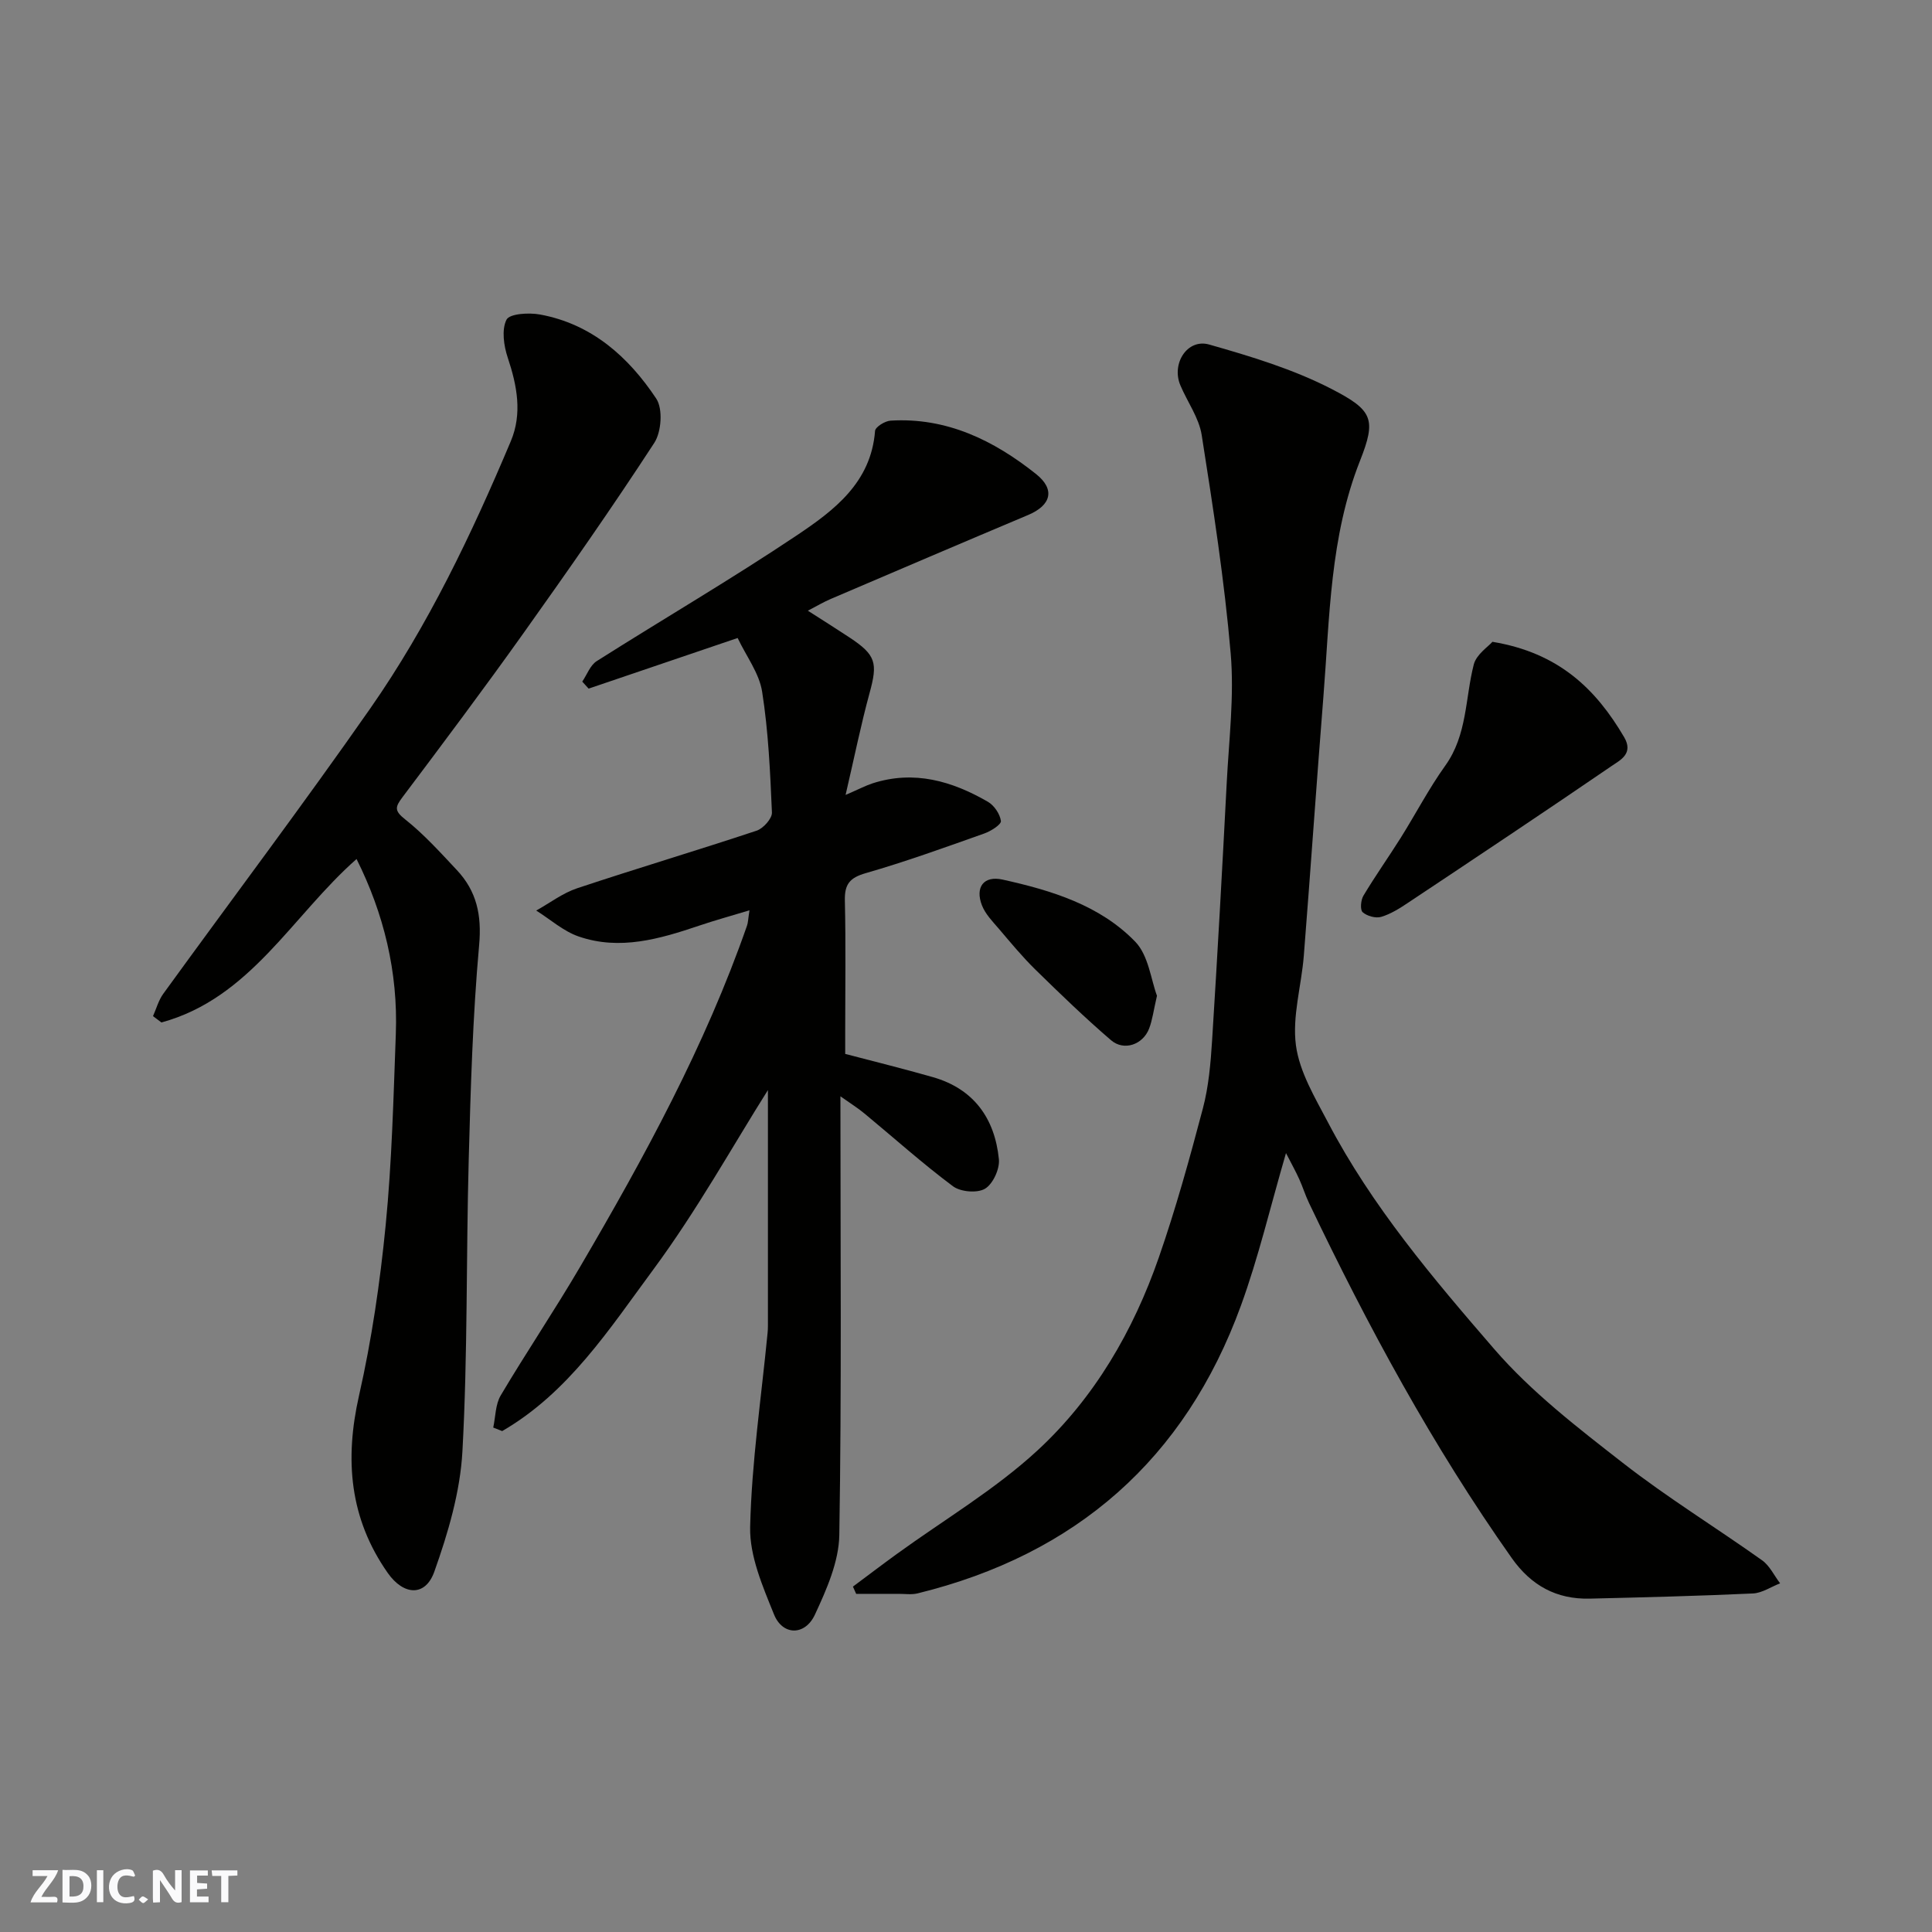<svg enable-background="new 0 0 400 400" viewBox="0 0 400 400" xmlns="http://www.w3.org/2000/svg"><rect x="0" y="0" width="400" height="400" fill="#808080" stroke="none"/><g fill="#fafafb"><path d="m37.59 393.81c-.92.31-1.52.05-2-.78-.7-1.2-1.52-2.34-2.47-3.78v4.59c-.55.03-.95.05-1.41.07-.03-.37-.06-.64-.06-.91 0-1.91 0-3.81 0-5.7 1.13-.41 1.77-.03 2.29.91.62 1.11 1.38 2.14 2.31 3.19v-4.2h1.35v6.61z"/><path d="m12.94 393.88v-6.75c1.9.19 3.93-.54 5.37 1.29.8 1.01.78 2.88.03 3.97-1.37 1.97-3.4 1.51-5.4 1.49m1.45-1.22c2.04.12 2.92-.58 2.89-2.21-.03-1.51-.98-2.19-2.89-2z"/><path d="m11.81 393.87h-5.49c.68-2.18 2.47-3.48 3.51-5.45h-3.08v-1.21h5.29c-.71 2.13-2.44 3.48-3.47 5.51.86 0 1.63.04 2.39-.01.79-.05 1.14.21.85 1.16"/><path d="m39.33 393.86v-6.61h3.7v1.07h-2.22v1.52c.68.04 1.34.09 2.07.13v1.07c-.72.05-1.38.09-2.1.14v1.48h2.4v1.19h-3.85z"/><path d="m27.71 388.56c-1.15-.3-2.46-.61-3.1.64-.37.73-.41 1.93-.06 2.67.63 1.35 1.99.93 3.17.68.35.94-.01 1.32-.93 1.46-1.62.25-3.05-.27-3.76-1.48-.73-1.24-.6-3.03.31-4.17.88-1.11 2.71-1.7 4-1.16.32.13.44.74.65 1.12-.1.08-.19.16-.28.24"/><path d="m49.15 387.24v1.07c-.59.02-1.17.05-1.87.08v5.44h-1.48v-5.44h-1.85c-.05-.4-.08-.73-.13-1.15z"/><path d="m20.06 387.21h1.33v6.62h-1.33z"/><path d="m30.68 393.25c-.49.38-.8.79-1.05.76-.32-.05-.6-.45-.9-.7.26-.24.51-.64.8-.67.29-.04.62.3 1.15.61"/></g><path d="m266.25 238.74c-3.25 11.13-5.69 21.59-9.34 31.6-11.57 31.75-34.13 51.5-66.92 59.55-1.26.31-2.66.09-3.99.1-2.91.01-5.83 0-8.74 0-.22-.5-.45-1-.67-1.5 3.03-2.25 6.03-4.54 9.08-6.75 9.78-7.1 20.35-13.33 29.17-21.48 11.76-10.87 19.81-24.74 25.08-39.91 3.52-10.12 6.38-20.48 9.12-30.85 1.2-4.54 1.61-9.34 1.91-14.05 1.12-17.79 2.11-35.59 3.03-53.39.46-8.92 1.58-17.94.82-26.78-1.3-15.13-3.64-30.18-6-45.2-.56-3.58-2.96-6.85-4.42-10.31-1.9-4.5 1.45-9.72 5.96-8.44 8.66 2.46 17.45 5.12 25.4 9.23 8.5 4.39 9.24 6.23 5.83 14.85-6.24 15.8-6.26 32.35-7.57 48.78-1.43 17.89-2.64 35.8-4.06 53.69-.49 6.21-2.43 12.55-1.63 18.55.74 5.52 3.95 10.83 6.63 15.94 9.1 17.37 21.75 32.28 34.44 46.96 7.68 8.88 17.26 16.26 26.59 23.53 9.24 7.21 19.29 13.38 28.86 20.19 1.57 1.12 2.49 3.15 3.72 4.76-1.88.73-3.73 2.01-5.63 2.1-11.25.52-22.52.8-33.79 1.07-6.88.16-12.11-2.7-16.14-8.4-16.36-23.17-29.79-47.99-41.98-73.53-.77-1.61-1.29-3.33-2.03-4.95-.73-1.62-1.61-3.18-2.73-5.36z" fill="#010100"/><path d="m174 226.98c0 30.86.26 60.85-.23 90.82-.09 5.54-2.63 11.28-5.04 16.47-2.05 4.44-6.7 4.39-8.48-.02-2.34-5.8-5.08-12.09-4.94-18.11.31-13.41 2.31-26.78 3.61-40.17.05-.5.07-1 .07-1.5 0-16.76 0-33.52 0-48.78-7.23 11.46-14.68 24.91-23.74 37.17-9.07 12.27-17.55 25.48-31.28 33.43-.62-.24-1.23-.49-1.85-.73.48-2.23.44-4.77 1.54-6.64 5.32-8.97 11.17-17.63 16.44-26.63 13.29-22.68 25.88-45.73 34.57-70.67.21-.6.21-1.27.5-3.15-3.89 1.18-7.19 2.08-10.43 3.18-8.15 2.75-16.41 5.18-24.93 2.24-3.17-1.09-5.87-3.54-8.79-5.37 2.82-1.57 5.48-3.62 8.49-4.62 12.34-4.11 24.81-7.82 37.15-11.92 1.37-.46 3.22-2.52 3.16-3.76-.36-8.36-.73-16.77-2.03-25.02-.6-3.83-3.28-7.33-5.07-11.11-10.44 3.55-20.64 7.01-30.85 10.48-.44-.48-.88-.97-1.32-1.45.98-1.44 1.64-3.38 2.99-4.24 13.77-8.73 27.87-16.96 41.4-26.02 7.7-5.16 15.41-10.92 16.23-21.64.06-.82 2.05-2.06 3.21-2.13 11.61-.71 21.36 4.08 30.12 11.05 4.03 3.21 3.12 6.48-1.63 8.48-13.65 5.75-27.27 11.57-40.88 17.39-1.5.64-2.91 1.48-4.73 2.43 3.03 1.94 5.85 3.71 8.62 5.54 5.49 3.63 5.87 5.25 4.16 11.49-1.79 6.54-3.13 13.21-4.97 21.11 2.8-1.21 4.15-1.93 5.59-2.4 8.6-2.77 16.46-.47 23.89 3.83 1.29.75 2.49 2.53 2.68 3.97.09.72-2.07 2.1-3.43 2.58-8.13 2.88-16.26 5.83-24.54 8.21-3.36.96-4.42 2.32-4.34 5.7.21 8.99.07 17.99.07 26.99v4.74c5.71 1.5 11.96 3.04 18.15 4.81 8.49 2.43 12.82 8.56 13.67 16.99.2 2.01-1.22 5.12-2.87 6.11-1.6.96-5.06.67-6.64-.51-6.3-4.7-12.18-9.98-18.25-15-1.34-1.13-2.86-2.07-5.05-3.62z" fill="#010100"/><path d="m73.82 177.85c-13.34 11.75-21.97 28.82-40.4 33.84-.58-.44-1.16-.87-1.74-1.31.69-1.55 1.14-3.27 2.11-4.61 14.28-19.7 28.93-39.13 42.86-59.08 11.99-17.18 20.99-36.08 29.11-55.35 2.4-5.7 1.3-11.49-.63-17.27-.83-2.47-1.31-5.81-.26-7.89.64-1.25 4.66-1.49 6.96-1.06 10.69 1.97 18.29 8.76 24.04 17.41 1.4 2.11 1.08 6.87-.4 9.15-8.72 13.39-17.89 26.49-27.16 39.51-8.15 11.44-16.57 22.68-25.01 33.9-1.53 2.03-1.65 2.79.59 4.56 3.89 3.08 7.27 6.84 10.69 10.48 4.1 4.37 5.18 9.3 4.62 15.53-1.33 14.8-1.76 29.69-2.16 44.56-.54 20.09-.2 40.21-1.3 60.26-.46 8.41-2.97 16.91-5.82 24.92-1.86 5.22-6.36 4.94-9.65.25-7.9-11.27-8.94-23.43-5.94-36.7 2.63-11.6 4.36-23.46 5.52-35.3 1.29-13.13 1.61-26.37 2.1-39.57.48-12.85-2.5-24.98-8.13-36.23z" fill="#010100"/><path d="m308.99 132.88c13.7 2.26 21.41 9.75 27.27 19.74 2 3.41-.8 4.75-2.56 5.95-13.97 9.56-28.06 18.94-42.15 28.32-1.75 1.17-3.61 2.35-5.6 2.94-1.13.33-2.94-.17-3.83-.97-.56-.51-.38-2.52.17-3.43 2.43-4.06 5.17-7.93 7.69-11.93 3.12-4.97 5.83-10.21 9.24-14.97 4.58-6.38 4.11-13.93 5.91-20.96.55-2.1 3-3.69 3.86-4.69z" fill="#010100"/><path d="m239.54 206.16c-.71 3.04-.94 5.01-1.63 6.8-1.28 3.33-5.21 4.71-7.89 2.4-5.39-4.63-10.51-9.58-15.59-14.55-2.7-2.64-5.12-5.57-7.57-8.45-1.32-1.54-2.85-3.09-3.56-4.92-1.45-3.74.35-6.2 4.28-5.33 10.07 2.23 20.11 5.27 27.46 12.86 2.76 2.85 3.26 7.9 4.5 11.19z" fill="#010100"/></svg>